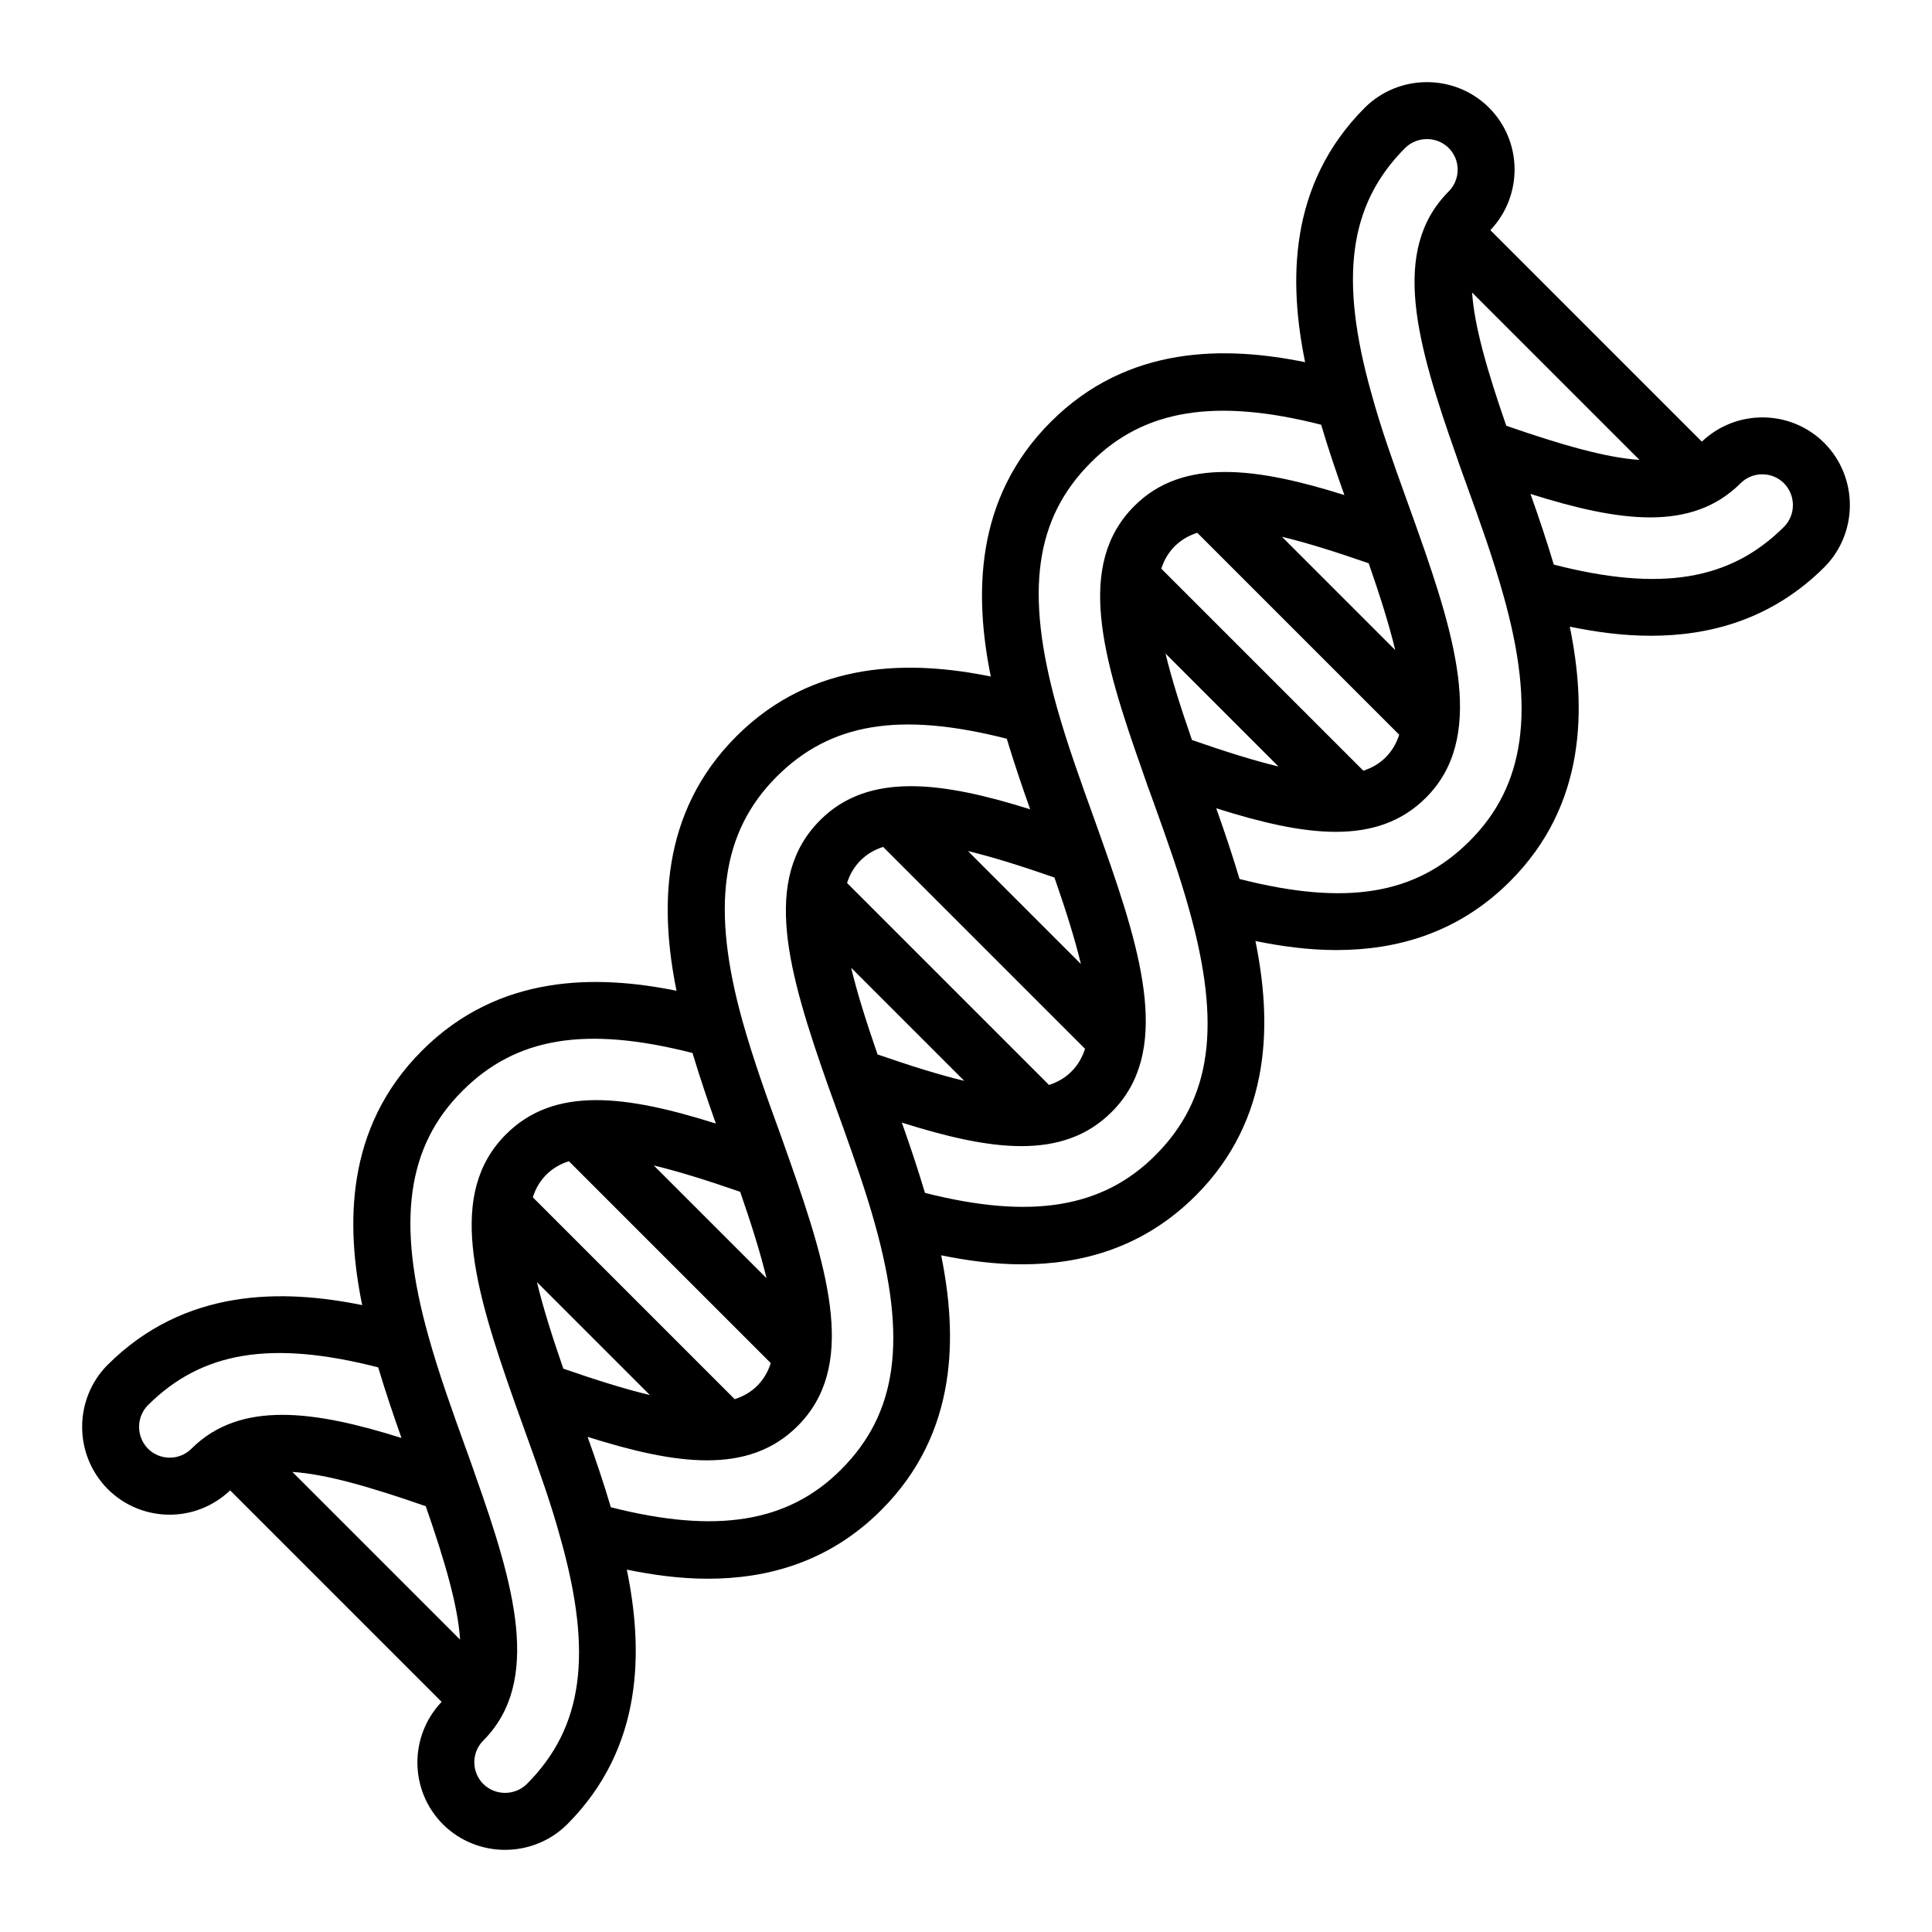 <?xml version="1.0" encoding="UTF-8"?>
<!-- Uploaded to: ICON Repo, www.svgrepo.com, Generator: ICON Repo Mixer Tools -->
<svg fill="#000000" width="800px" height="800px" version="1.1" viewBox="144 144 512 512" xmlns="http://www.w3.org/2000/svg">
 <path d="m627.47 261.4c-8.938-8.941-23.375-9.027-32.465-0.363l-56.043-56.047c8.664-9.098 8.574-23.527-0.383-32.484-9.062-8.988-23.809-8.988-32.891 0.027-20.441 20.492-20.109 46.438-15.82 67.449-21.07-4.301-47.02-4.617-67.453 15.875-20.414 20.414-20.117 46.355-15.844 67.426-21.055-4.277-46.992-4.586-67.434 15.852-20.434 20.434-20.129 46.367-15.852 67.43-21.062-4.269-47.008-4.578-67.422 15.84-20.5 20.453-20.18 46.41-15.879 67.465-21.047-4.293-46.977-4.609-67.477 15.844-8.988 9.059-8.988 23.797 0.023 32.883 4.531 4.547 10.492 6.812 16.449 6.812 5.781-0.004 11.531-2.18 16.008-6.445l56.047 56.047c-8.664 9.098-8.574 23.527 0.383 32.484 4.527 4.488 10.473 6.734 16.422 6.734 5.957 0 11.922-2.254 16.469-6.762 20.457-20.508 20.109-46.48 15.809-67.5 6.781 1.387 14.008 2.41 21.461 2.41 15.707 0 32.129-4.328 46.004-18.238 20.438-20.438 20.113-46.414 15.836-67.473 6.769 1.379 13.98 2.394 21.422 2.394 15.707 0 32.137-4.316 46.02-18.199 20.457-20.457 20.129-46.43 15.844-67.48 6.769 1.379 13.98 2.394 21.418 2.394 15.711 0 32.145-4.312 46.016-18.184 20.52-20.469 20.18-46.449 15.871-67.516 6.773 1.387 13.996 2.41 21.445 2.41 15.699 0 32.125-4.32 46.043-18.203 8.984-9.059 8.984-23.797-0.027-32.883zm-84.293-4.574c-5.148-14.863-8.473-26.504-9.055-35.301l44.352 44.352c-8.797-0.578-20.438-3.902-35.297-9.051zm-83.289 83.285c-3.039-8.73-5.434-16.344-7.016-22.918l29.938 29.938c-6.574-1.582-14.188-3.981-22.922-7.019zm45.41 8.133-53.543-53.539c0.754-2.324 1.918-4.305 3.562-5.941 1.652-1.648 3.641-2.816 5.969-3.574l53.523 53.523c-0.762 2.332-1.934 4.328-3.586 5.981-1.629 1.637-3.606 2.801-5.926 3.551zm-21.566-61.988c6.594 1.578 14.23 3.977 22.988 7.023 3.047 8.762 5.449 16.395 7.027 22.992zm-107.17 137.18c-3.031-8.75-5.422-16.383-6.996-22.969l29.969 29.969c-6.59-1.578-14.219-3.969-22.973-7zm45.438 8.09-53.523-53.523c0.754-2.336 1.922-4.328 3.574-5.973 1.648-1.66 3.644-2.832 5.988-3.59l53.508 53.508c-0.762 2.352-1.938 4.359-3.606 6.016-1.633 1.645-3.613 2.809-5.941 3.562zm-21.484-61.984c6.578 1.578 14.191 3.977 22.926 7.016 3.039 8.73 5.434 16.344 7.012 22.922zm-107.23 137.17c-3.027-8.738-5.414-16.355-6.988-22.938l29.926 29.926c-6.582-1.574-14.199-3.961-22.938-6.988zm45.414 8.09-53.5-53.5c0.754-2.344 1.922-4.344 3.574-5.992 1.645-1.652 3.641-2.82 5.984-3.574l53.5 53.5c-0.754 2.348-1.922 4.352-3.578 6-1.648 1.648-3.644 2.812-5.981 3.566zm-21.445-61.941c6.574 1.578 14.176 3.961 22.898 6.981 3.019 8.719 5.402 16.324 6.981 22.895zm-60.426 90.305c5.191 14.891 8.531 26.543 9.094 35.355l-44.441-44.441c8.809 0.559 20.461 3.898 35.348 9.086zm-73.594-15.23c-3.164-3.191-3.168-8.387-0.027-11.547 14.27-14.234 32.691-17.289 61.02-10.016 1.879 6.301 3.981 12.543 6.172 18.707-23.008-7.238-42.723-10.047-55.656 2.832-3.176 3.18-8.348 3.176-11.508 0.023zm100.4 88.824c-3.191 3.164-8.387 3.16-11.555 0.023-3.18-3.18-3.18-8.352 0.012-11.539 15.57-15.637 8.211-41.195-2.164-70.395-0.637-1.914-1.344-3.859-2.062-5.844l-0.523-1.441c-3.473-9.629-7.066-19.586-9.805-29.457-8.512-30.254-5.738-50.301 9.004-65.008 14.215-14.211 32.613-17.273 60.98-10.043 1.93 6.41 4.066 12.754 6.188 18.703-23.586-7.434-42.734-10.09-55.637 2.871-15.574 15.578-8.594 40.094 2.152 70.543l0.559 1.578c0.633 1.789 1.273 3.606 1.918 5.352l0.895 2.496c3.191 8.867 6.488 18.035 8.969 27.176 8.617 30.637 5.941 50.082-8.93 64.984zm83.254-83.301c-14.023 14.059-33.027 17.105-61.012 9.977-1.867-6.32-3.984-12.547-6.16-18.648 11.711 3.691 22.344 6.223 31.645 6.219 9.41 0 17.484-2.566 23.988-9.07 15.602-15.539 8.613-40.078-2.16-70.605l-2.473-6.977c-3.281-8.969-7.027-19.391-9.898-29.566-8.465-30.242-5.691-50.273 9-64.965 14.234-14.227 32.637-17.285 60.984-10.047 1.895 6.277 4 12.504 6.203 18.703-23.055-7.246-42.789-10.051-55.645 2.863-15.605 15.539-8.617 40.074 2.16 70.613l3.902 10.793c2.992 8.414 6.09 17.113 8.469 25.734 8.562 30.668 5.875 50.098-9.004 64.977zm83.285-83.285c-14.023 14.035-33.035 17.066-61.051 9.953-1.887-6.316-3.969-12.531-6.125-18.621 11.723 3.695 22.367 6.231 31.672 6.231 9.41 0 17.477-2.57 23.961-9.082 15.637-15.57 8.281-41.164-2.16-70.613l-1.074-3.031c-0.461-1.316-0.926-2.648-1.477-4.152-3.465-9.605-7.047-19.531-9.816-29.344-8.566-30.668-5.879-50.098 9.004-64.977 14.02-14.059 33.027-17.105 61.012-9.977 1.863 6.316 3.981 12.535 6.152 18.633-23.02-7.234-42.734-10.027-55.629 2.867-15.617 15.551-8.602 40.07 2.144 70.367 0.781 2.344 1.664 4.793 2.527 7.113l0.508 1.41c3.312 9.223 6.734 18.762 9.355 28.254 8.574 30.648 5.883 50.078-9.004 64.969zm83.277-83.277c-14.211 14.207-32.605 17.277-60.961 10.047-1.887-6.348-4-12.609-6.18-18.742 23.566 7.465 42.695 10.133 55.609-2.836 15.609-15.613 8.262-41.184-2.152-70.543l-0.559-1.578c-0.633-1.789-1.273-3.606-1.918-5.352l-0.895-2.496c-3.191-8.867-6.488-18.035-8.969-27.176-8.617-30.633-5.938-50.078 8.93-64.984 3.191-3.164 8.383-3.16 11.555-0.023 3.18 3.18 3.18 8.352-0.012 11.539-15.512 15.578-8.531 40.094 2.164 70.395 0.637 1.914 1.344 3.859 2.062 5.844l0.523 1.441c3.473 9.629 7.066 19.586 9.805 29.457 8.512 30.254 5.738 50.301-9.004 65.008zm83.336-83.289c-14.266 14.238-32.688 17.293-61.02 10.016-1.879-6.305-3.984-12.555-6.176-18.727 23.566 7.43 42.707 10.094 55.66-2.812 3.18-3.18 8.348-3.176 11.508-0.023 3.164 3.191 3.168 8.387 0.027 11.547z"/>
</svg>
